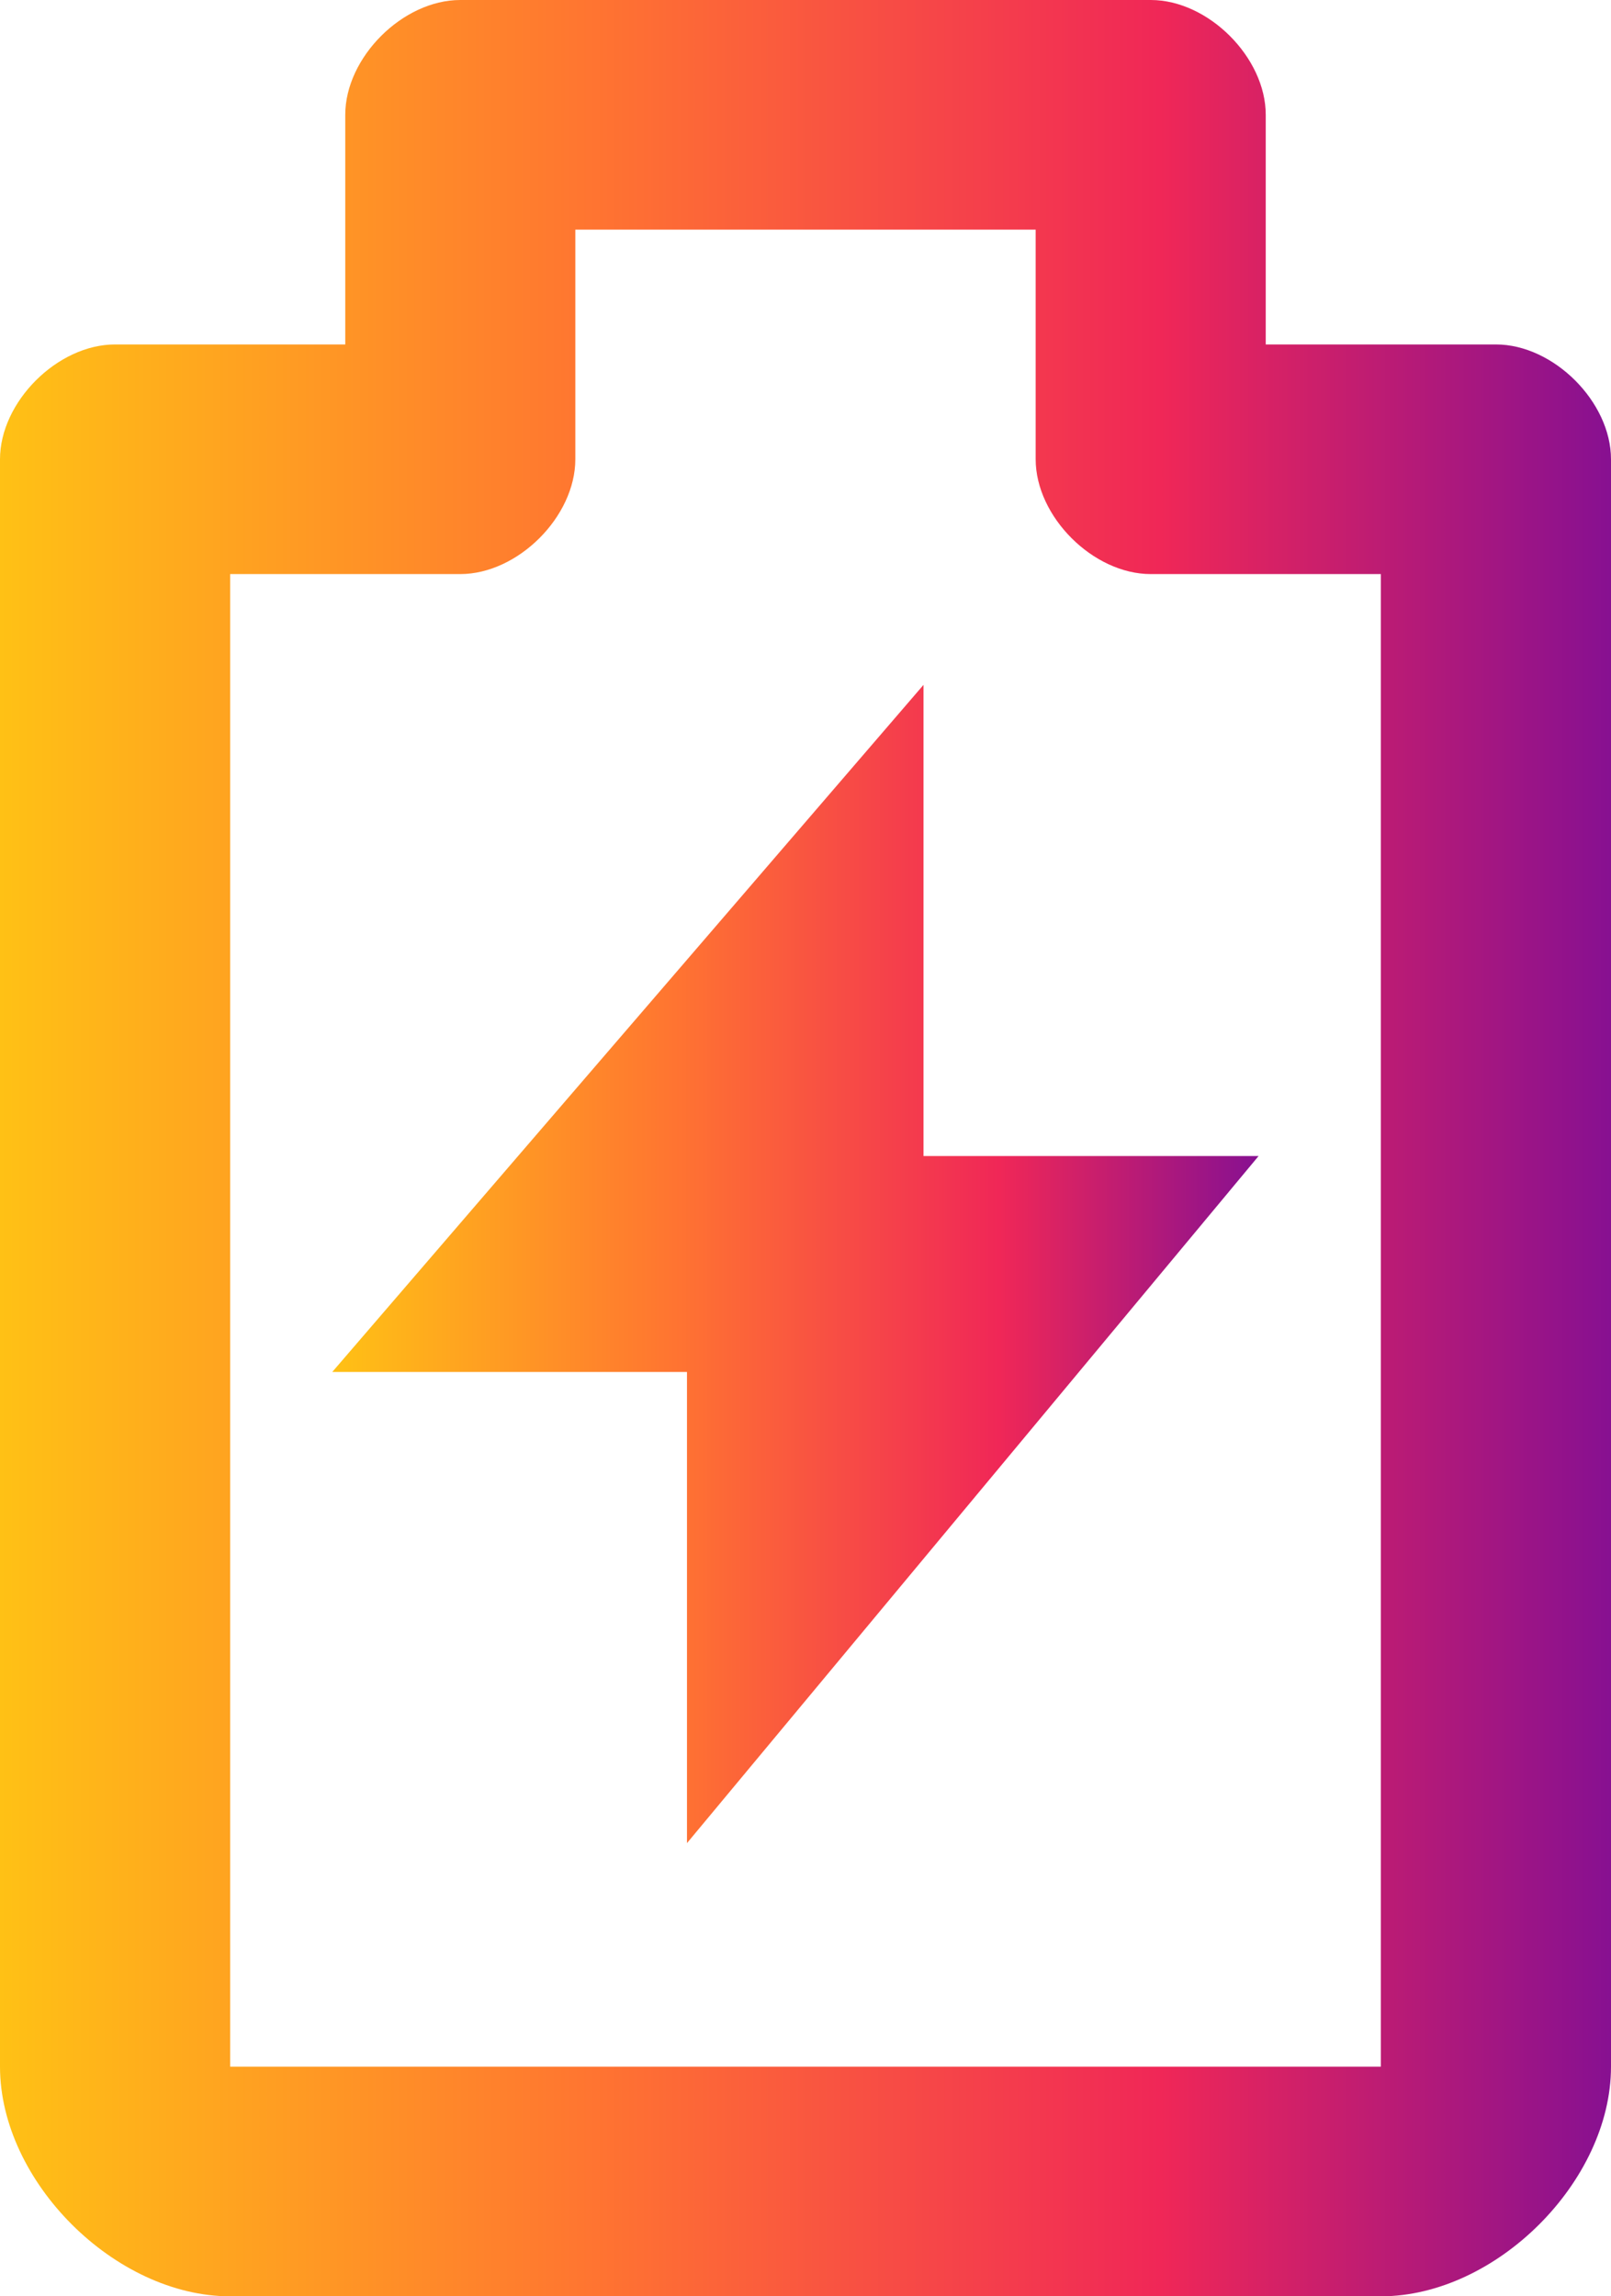 <svg xmlns="http://www.w3.org/2000/svg" xmlns:xlink="http://www.w3.org/1999/xlink" width="160" height="228" xml:space="preserve"><defs><clipPath id="clip0"><rect x="1262" y="742" width="160" height="228"></rect></clipPath><linearGradient x1="1262" y1="856" x2="1422" y2="856" gradientUnits="userSpaceOnUse" spreadMethod="reflect" id="fill1"><stop offset="0" stop-color="#FFC115"></stop><stop offset="0.37" stop-color="#FF7431"></stop><stop offset="0.72" stop-color="#F02757"></stop><stop offset="1" stop-color="#871091"></stop></linearGradient><linearGradient x1="1295" y1="867.5" x2="1387" y2="867.5" gradientUnits="userSpaceOnUse" spreadMethod="reflect" id="fill2"><stop offset="0" stop-color="#FFC115"></stop><stop offset="0.37" stop-color="#FF7431"></stop><stop offset="0.72" stop-color="#F02757"></stop><stop offset="1" stop-color="#871091"></stop></linearGradient></defs><g clip-path="url(#clip0)" transform="translate(-1262 -742)"><path d="M1410.57 776.2C1387.71 776.2 1387.71 776.2 1387.71 776.2 1387.71 753.4 1387.71 753.4 1387.71 753.4 1387.71 747.7 1382 742 1376.29 742 1307.71 742 1307.71 742 1307.71 742 1302 742 1296.29 747.7 1296.29 753.4 1296.29 776.2 1296.29 776.2 1296.29 776.2 1273.43 776.2 1273.43 776.2 1273.43 776.2 1267.71 776.2 1262 781.9 1262 787.6 1262 947.2 1262 947.2 1262 947.2 1262 958.6 1273.43 970 1284.86 970 1399.14 970 1399.14 970 1399.14 970 1410.57 970 1422 958.6 1422 947.2 1422 787.6 1422 787.6 1422 787.6 1422 781.9 1416.29 776.2 1410.57 776.2ZM1284.86 947.2C1284.86 799 1284.86 799 1284.86 799 1307.71 799 1307.71 799 1307.71 799 1313.43 799 1319.14 793.3 1319.14 787.6 1319.14 764.8 1319.14 764.8 1319.14 764.8 1364.86 764.8 1364.86 764.8 1364.86 764.8 1364.86 787.6 1364.86 787.6 1364.86 787.6 1364.86 793.3 1370.57 799 1376.29 799 1399.14 799 1399.14 799 1399.14 799 1399.14 947.2 1399.14 947.2 1399.14 947.2L1284.86 947.2Z" fill="url(#fill1)" fill-rule="evenodd"></path><path d="M1353.72 810 1295 878.22 1330.23 878.22 1330.23 925 1387 856.78 1353.72 856.78 1353.72 810Z" fill="url(#fill2)" fill-rule="evenodd"></path></g></svg>